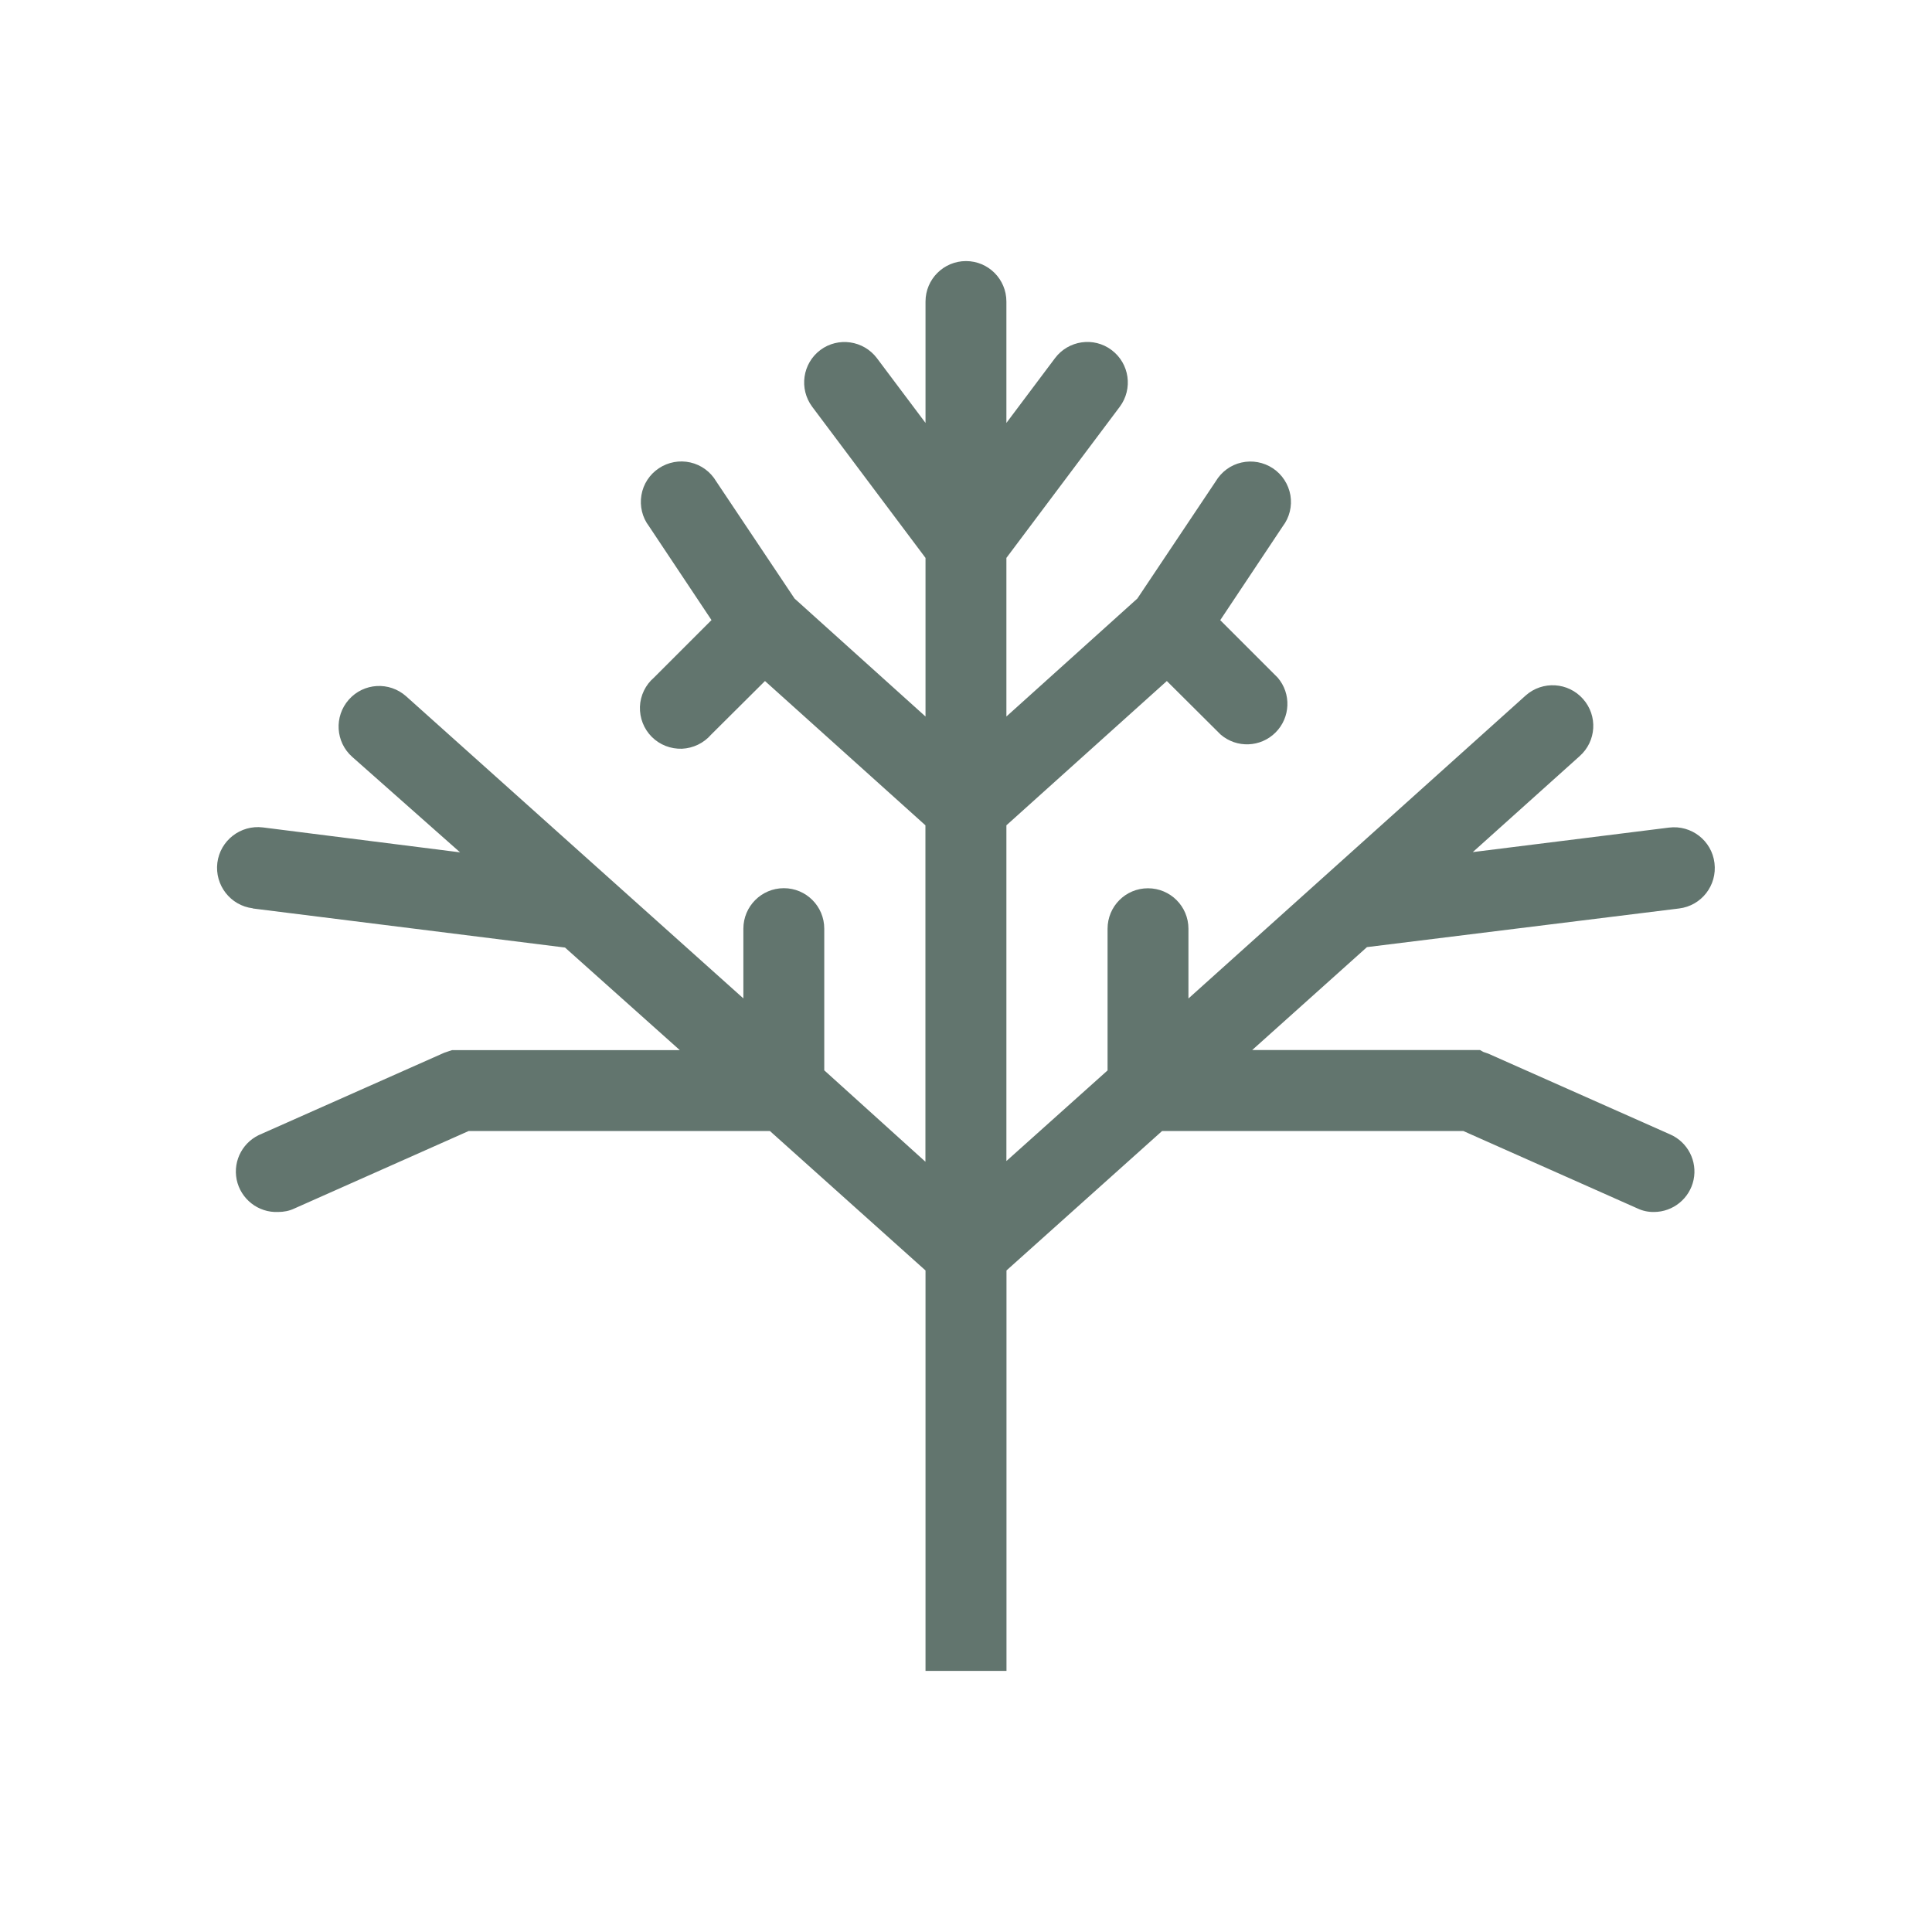 <?xml version="1.0" encoding="UTF-8"?>
<svg xmlns="http://www.w3.org/2000/svg" version="1.1" viewBox="0 0 220 220">
  <defs>
    <style>
      .cls-1 {
        fill: #62756e;
      }
    </style>
  </defs>
  <!-- Generator: Adobe Illustrator 28.6.0, SVG Export Plug-In . SVG Version: 1.2.0 Build 709)  -->
  <g>
    <g id="Layer_1">
      <path class="cls-1" d="M28.79,103.45l35.55,4.45,13.07,11.68h-25.93l-.37.12-.53.18-20.74,9.21h.01c-2.13.81-3.35,3.02-2.9,5.24.46,2.21,2.46,3.78,4.72,3.68.64,0,1.28-.12,1.86-.4l19.84-8.82h34.3l17.72,15.88v45.6h9.22v-45.6l17.72-15.88h34.3l19.84,8.82h0c.59.28,1.23.41,1.86.4,2.18,0,4.07-1.53,4.52-3.66s-.66-4.29-2.66-5.17l-20.74-9.21-.53-.18-.39-.22h-25.94l13.07-11.72,35.54-4.4c2.55-.31,4.35-2.63,4.03-5.18-.31-2.55-2.64-4.35-5.18-4.03l-22.34,2.79,12.16-10.92h0c1.92-1.7,2.09-4.61.39-6.52-1.69-1.91-4.61-2.09-6.52-.4l-38.41,34.51v-7.94c0-2.55-2.06-4.61-4.61-4.61s-4.6,2.06-4.6,4.61v16.13l-11.52,10.32v-38.23l18.27-16.43,6.13,6.1c1.83,1.57,4.55,1.46,6.25-.24,1.7-1.7,1.81-4.43.24-6.25l-6.54-6.54,7.12-10.69c.77-1.01,1.08-2.29.87-3.54-.22-1.25-.94-2.36-1.99-3.06-1.06-.7-2.35-.94-3.58-.66-1.23.27-2.29,1.06-2.94,2.15l-8.92,13.34-14.91,13.43v-18.06l12.91-17.21h0c1.52-2.04,1.11-4.93-.93-6.46-2.03-1.53-4.92-1.11-6.45.93l-5.53,7.37v-13.82c0-2.55-2.06-4.61-4.6-4.61s-4.61,2.06-4.61,4.61v13.82l-5.53-7.37c-1.53-2.03-4.42-2.45-6.45-.93-2.03,1.53-2.44,4.41-.93,6.45l12.91,17.22v18.06l-14.91-13.43-8.92-13.34h0c-.65-1.1-1.71-1.88-2.95-2.16-1.23-.28-2.53-.04-3.58.66-1.06.7-1.78,1.81-1.99,3.06-.21,1.24.09,2.53.86,3.54l7.12,10.69-6.54,6.54c-.98.84-1.56,2.04-1.61,3.32-.04,1.29.44,2.53,1.35,3.44.91.91,2.15,1.39,3.44,1.35,1.28-.06,2.48-.64,3.32-1.61l6.13-6.1,18.27,16.43v38.31l-11.52-10.41v-16.13c0-2.55-2.06-4.61-4.6-4.61s-4.61,2.06-4.61,4.61v7.94l-38.41-34.41c-1.91-1.69-4.82-1.53-6.52.39-1.69,1.91-1.52,4.83.39,6.52l12.28,10.87-22.46-2.84c-2.54-.31-4.86,1.49-5.18,4.03-.31,2.54,1.49,4.87,4.03,5.18"/>
    </g>
  </g>
</svg>